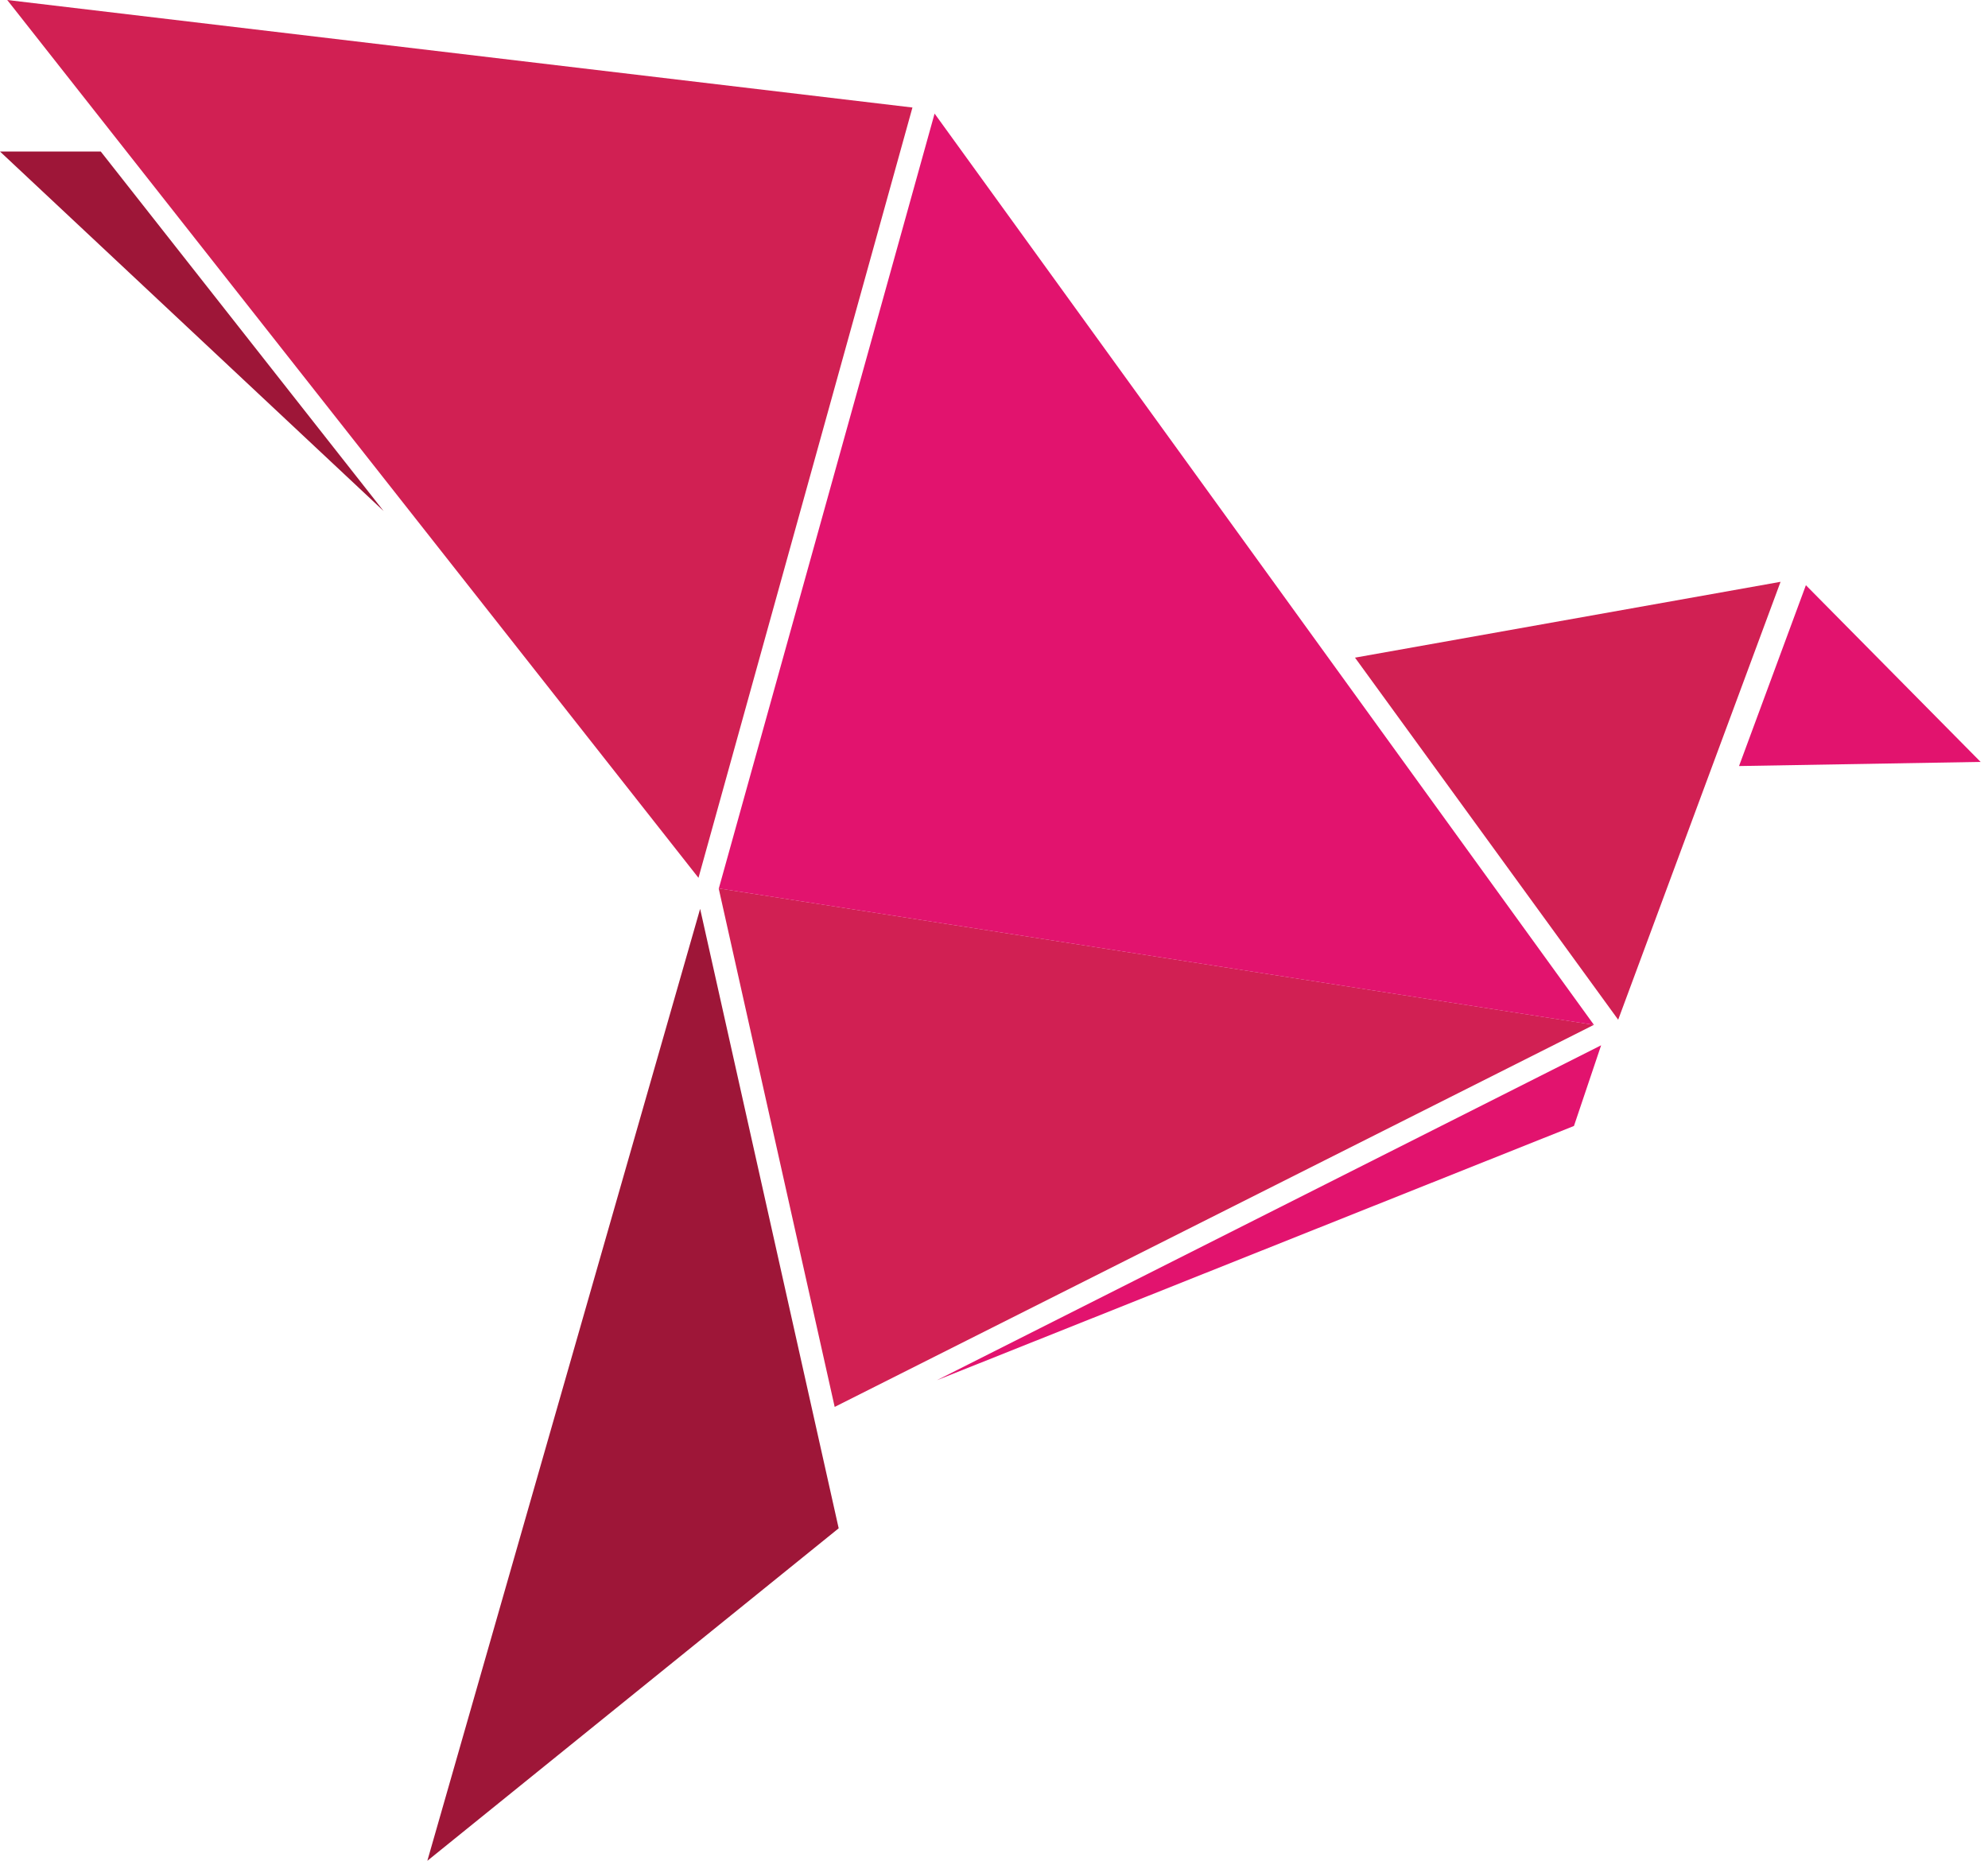 <svg width="78" height="73" viewBox="0 0 78 73" fill="none" xmlns="http://www.w3.org/2000/svg">
<path d="M28.198 34.852L32.749 55.194L62.537 40.205L28.198 34.852Z" fill="#D12053"/>
<path d="M36.669 4.456L28.203 34.855L62.54 40.208L36.669 4.456Z" fill="#E2136E"/>
<path d="M0.284 0L35.8 4.218L27.405 34.438L0.284 0Z" fill="#D12053"/>
<path d="M0 5.945H3.954L15.052 20.049L0 5.945Z" fill="#9E1638"/>
<path d="M63.49 40.004L53.164 25.8L69.861 22.825L63.49 40.004Z" fill="#D12053"/>
<path d="M61.755 44.172L62.821 41.007L36.759 54.147L61.755 44.172Z" fill="#E2136E"/>
<path d="M27.47 35.655L32.906 59.956L16.767 73L27.47 35.655Z" fill="#9E1638"/>
<path d="M68.232 30.052L77.71 29.89L70.855 22.958L68.232 30.052Z" fill="#E2136E"/>
</svg>

